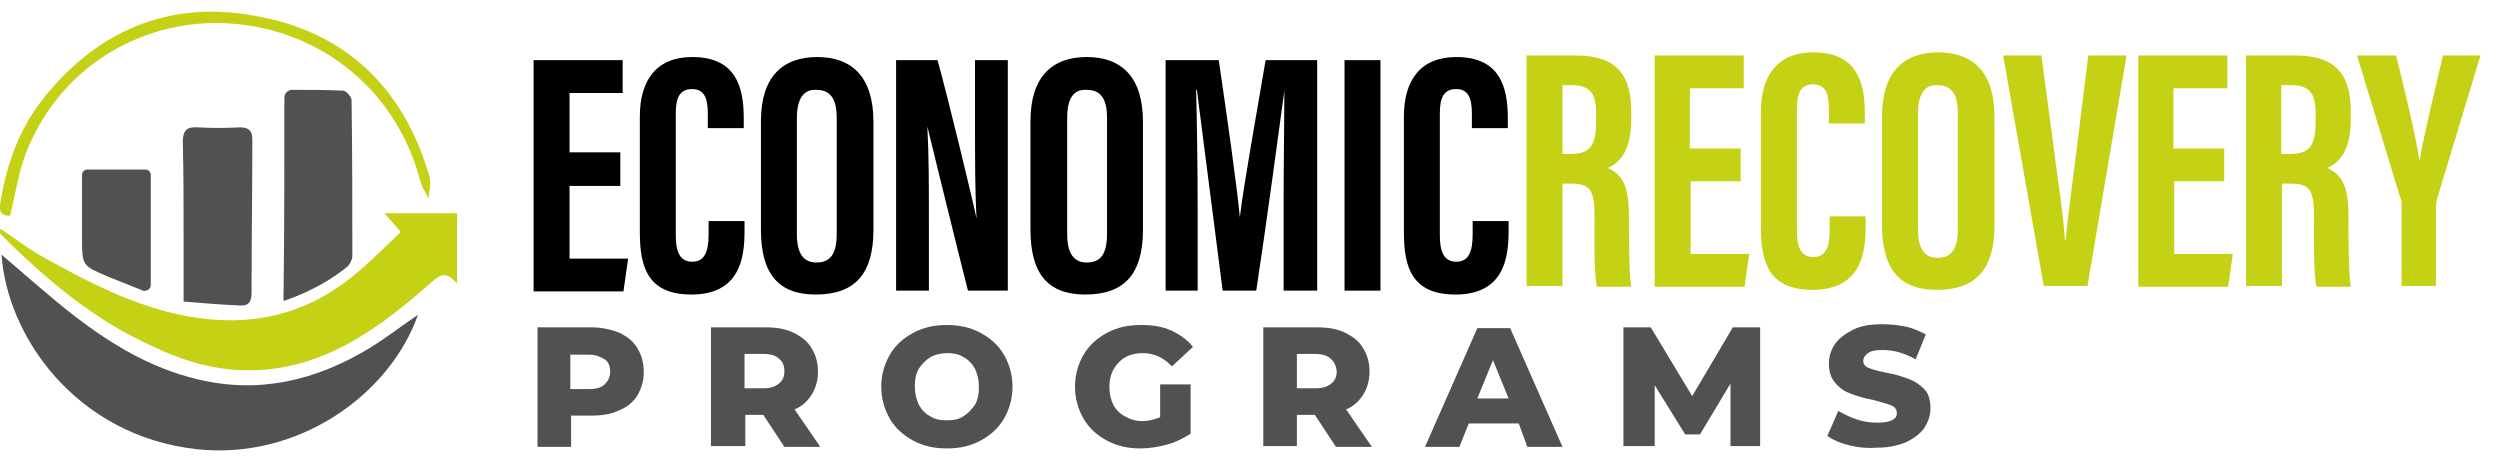 <?xml version="1.0" encoding="utf-8"?>
<!-- Generator: Adobe Illustrator 24.1.0, SVG Export Plug-In . SVG Version: 6.00 Build 0)  -->
<svg version="1.1" id="Layer_1" xmlns="http://www.w3.org/2000/svg" xmlns:xlink="http://www.w3.org/1999/xlink" x="0px" y="0px"
	 viewBox="0 0 320 60" style="enable-background:new 0 0 320 60;" xml:space="preserve">
<style type="text/css">
	.st0{fill:#C4D114;}
	.st1{fill:#515151;}
</style>
<g>
	<path d="M79.4,23.8h-6.5v9.3h7.5l-0.6,4.2H68.3V7.7h11.4v4.2h-6.8v7.6h6.5V23.8z"/>
	<path d="M95.3,28.4v1.2c0,3.4-0.6,8.1-6.8,8.1c-5.5,0-6.6-3.4-6.6-7.9V14.9c0-4.6,2.1-7.6,6.7-7.6c5.5,0,6.6,3.7,6.6,7.8v1.3h-4.6
		v-1.9c0-2-0.5-3.1-2-3.1c-1.6,0-2.1,1.1-2.1,3.1v15.6c0,1.9,0.4,3.4,2.1,3.4c1.6,0,2.1-1.3,2.1-3.5v-1.7H95.3z"/>
	<path d="M111.8,15.6v13.8c0,5.7-2.4,8.3-7.4,8.3c-4.8,0-7-2.7-7-8.3V15.5c0-5.7,2.8-8.2,7.2-8.2C109.1,7.3,111.8,9.9,111.8,15.6z
		 M102,15.1V30c0,2.5,0.9,3.6,2.5,3.6c1.8,0,2.6-1.1,2.6-3.7V15.1c0-2.3-0.7-3.6-2.6-3.6C102.9,11.4,102,12.6,102,15.1z"/>
	<path d="M114.7,37.2V7.7h5.3c1.2,4.2,4.7,18.7,5,20.3h0c-0.2-3.6-0.2-7.8-0.2-12.6V7.7h4.2v29.5h-5.1c-0.9-3.5-4.9-19.7-5.2-21h0
		c0.2,3.6,0.2,7.6,0.2,12.9v8.1H114.7z"/>
	<path d="M146.3,15.6v13.8c0,5.7-2.4,8.3-7.4,8.3c-4.8,0-7-2.7-7-8.3V15.5c0-5.7,2.8-8.2,7.2-8.2C143.6,7.3,146.3,9.9,146.3,15.6z
		 M136.6,15.1V30c0,2.5,0.9,3.6,2.5,3.6c1.8,0,2.6-1.1,2.6-3.7V15.1c0-2.3-0.7-3.6-2.6-3.6C137.4,11.4,136.6,12.6,136.6,15.1z"/>
	<path d="M164.3,26.3c0-5,0.1-11.3,0.1-14.7h0c-0.7,5.1-2.3,17.1-3.6,25.6h-4.3c-1-7.7-2.6-20.3-3.3-25.7h-0.1
		c0.1,3.4,0.2,10.1,0.2,15.2v10.5h-4.1V7.7h6.8c1.1,7.5,2.3,15.9,2.7,20.1h0c0.5-4.2,2.1-13,3.3-20.1h6.6v29.5h-4.3V26.3z"/>
	<path d="M176.7,7.7v29.5h-4.6V7.7H176.7z"/>
	<path d="M193.1,28.4v1.2c0,3.4-0.6,8.1-6.8,8.1c-5.5,0-6.6-3.4-6.6-7.9V14.9c0-4.6,2.1-7.6,6.7-7.6c5.5,0,6.6,3.7,6.6,7.8v1.3h-4.6
		v-1.9c0-2-0.5-3.1-2-3.1c-1.6,0-2.1,1.1-2.1,3.1v15.6c0,1.9,0.4,3.4,2.1,3.4c1.6,0,2.1-1.3,2.1-3.5v-1.7H193.1z"/>
</g>
<g>
	<path class="st0" d="M200,23.4v13.2h-4.6V7.1h6.3c4.5,0,7.1,1.8,7.1,7.1v1.1c0,4.5-1.9,5.7-3,6.2c1.7,0.8,2.7,2,2.7,6.1
		c0,2.5,0,7.3,0.3,9.1h-4.4c-0.4-1.8-0.3-6.6-0.3-8.8c0-3.6-0.5-4.4-3.1-4.4H200z M200,19.7h1c2.4,0,3.3-0.9,3.3-4.1v-1
		c0-2.3-0.5-3.7-3.1-3.7H200V19.7z"/>
	<path class="st0" d="M222.9,23.2h-6.5v9.3h7.5l-0.6,4.2h-11.5V7.1h11.4v4.2h-6.9V19h6.5V23.2z"/>
	<path class="st0" d="M238.8,27.8V29c0,3.4-0.6,8.1-6.8,8.1c-5.5,0-6.6-3.4-6.6-7.9V14.3c0-4.6,2.1-7.6,6.7-7.6
		c5.5,0,6.6,3.7,6.6,7.8v1.3h-4.6v-1.9c0-2-0.5-3.1-2-3.1c-1.6,0-2.1,1.1-2.1,3.1v15.6c0,1.9,0.4,3.4,2.1,3.4c1.6,0,2.1-1.3,2.1-3.5
		v-1.7H238.8z"/>
	<path class="st0" d="M255.3,15v13.8c0,5.7-2.4,8.3-7.4,8.3c-4.8,0-7-2.7-7-8.3V14.9c0-5.7,2.8-8.2,7.2-8.2
		C252.6,6.7,255.3,9.3,255.3,15z M245.5,14.5v14.9c0,2.5,0.9,3.6,2.5,3.6c1.8,0,2.6-1.1,2.6-3.7V14.5c0-2.3-0.7-3.6-2.6-3.6
		C246.4,10.8,245.5,12,245.5,14.5z"/>
	<path class="st0" d="M261.6,36.6l-5.2-29.5h4.9l1.6,12c0.5,4,1.2,8.2,1.4,11.6h0.1c0.3-3.2,0.9-7.4,1.4-11.5l1.5-12.1h4.9l-5,29.5
		H261.6z"/>
	<path class="st0" d="M284.8,23.2h-6.5v9.3h7.5l-0.6,4.2h-11.5V7.1h11.4v4.2h-6.9V19h6.5V23.2z"/>
	<path class="st0" d="M292.1,23.4v13.2h-4.6V7.1h6.3c4.5,0,7.1,1.8,7.1,7.1v1.1c0,4.5-1.9,5.7-3,6.2c1.7,0.8,2.7,2,2.7,6.1
		c0,2.5,0,7.3,0.3,9.1h-4.4c-0.4-1.8-0.3-6.6-0.3-8.8c0-3.6-0.5-4.4-3.1-4.4H292.1z M292.1,19.7h1c2.4,0,3.3-0.9,3.3-4.1v-1
		c0-2.3-0.5-3.7-3.1-3.7h-1.3V19.7z"/>
	<path class="st0" d="M307.4,36.6V26.2c0-0.4,0-0.6-0.2-1l-5.5-18.1h5c1.2,4.8,2.5,10.3,3,13.5h0c0.6-3.5,1.9-8.8,3-13.5h4.8
		l-5.6,18.5c0,0.2-0.1,0.5-0.1,1.1v9.9H307.4z"/>
</g>
<g>
	<path class="st1" d="M79.3,42.6c1,0.5,1.8,1.1,2.3,2c0.5,0.8,0.8,1.8,0.8,3s-0.3,2.1-0.8,3c-0.5,0.8-1.3,1.5-2.3,1.9
		c-1,0.5-2.2,0.7-3.6,0.7h-2.6v4h-4.3V41.9h6.9C77.1,41.9,78.3,42.2,79.3,42.6z M77.4,49.2c0.4-0.4,0.7-0.9,0.7-1.6
		c0-0.7-0.2-1.3-0.7-1.6s-1.1-0.6-2-0.6h-2.4v4.4h2.4C76.3,49.8,77,49.6,77.4,49.2z"/>
	<path class="st1" d="M97.7,53.1h-2.3v4H91V41.9H98c1.4,0,2.6,0.2,3.6,0.7s1.8,1.1,2.3,2c0.5,0.8,0.8,1.8,0.8,3
		c0,1.1-0.3,2.1-0.8,2.9c-0.5,0.8-1.2,1.5-2.2,1.9l3.3,4.8h-4.6L97.7,53.1z M99.7,45.9c-0.4-0.4-1.1-0.6-2-0.6h-2.4v4.4h2.4
		c0.9,0,1.5-0.2,2-0.6s0.7-0.9,0.7-1.6C100.4,46.8,100.2,46.3,99.7,45.9z"/>
	<path class="st1" d="M116.9,56.4c-1.3-0.7-2.3-1.6-3-2.8c-0.7-1.2-1.1-2.6-1.1-4.1s0.4-2.9,1.1-4.1c0.7-1.2,1.7-2.1,3-2.8
		c1.3-0.7,2.7-1,4.3-1c1.6,0,3,0.3,4.3,1c1.3,0.7,2.3,1.6,3,2.8c0.7,1.2,1.1,2.6,1.1,4.1s-0.4,2.9-1.1,4.1c-0.7,1.2-1.7,2.1-3,2.8
		c-1.3,0.7-2.7,1-4.3,1C119.6,57.4,118.2,57.1,116.9,56.4z M123.3,53.3c0.6-0.4,1.1-0.9,1.5-1.5c0.4-0.7,0.5-1.4,0.5-2.3
		c0-0.9-0.2-1.6-0.5-2.3c-0.4-0.7-0.9-1.2-1.5-1.5c-0.6-0.4-1.3-0.5-2.1-0.5s-1.5,0.2-2.1,0.5c-0.6,0.4-1.1,0.9-1.5,1.5
		c-0.4,0.7-0.5,1.4-0.5,2.3c0,0.9,0.2,1.6,0.5,2.3c0.4,0.7,0.9,1.2,1.5,1.5c0.6,0.4,1.3,0.5,2.1,0.5S122.7,53.7,123.3,53.3z"/>
	<path class="st1" d="M148.6,49.2h3.8v6.3c-0.9,0.6-1.9,1.1-3,1.4c-1.1,0.3-2.3,0.5-3.4,0.5c-1.6,0-3-0.3-4.3-1
		c-1.3-0.7-2.3-1.6-3-2.8s-1.1-2.6-1.1-4.1s0.4-2.9,1.1-4.1s1.7-2.1,3-2.8c1.3-0.7,2.7-1,4.4-1c1.4,0,2.7,0.2,3.8,0.7
		c1.1,0.5,2.1,1.2,2.8,2.1l-2.7,2.5c-1-1.1-2.3-1.7-3.7-1.7c-1.3,0-2.4,0.4-3.1,1.2c-0.8,0.8-1.2,1.8-1.2,3.2c0,0.8,0.2,1.6,0.5,2.2
		s0.9,1.2,1.5,1.5c0.7,0.4,1.4,0.6,2.2,0.6c0.8,0,1.6-0.2,2.3-0.5V49.2z"/>
	<path class="st1" d="M168.3,53.1H166v4h-4.3V41.9h6.9c1.4,0,2.6,0.2,3.6,0.7c1,0.5,1.8,1.1,2.3,2c0.5,0.8,0.8,1.8,0.8,3
		c0,1.1-0.3,2.1-0.8,2.9c-0.5,0.8-1.2,1.5-2.2,1.9l3.3,4.8h-4.6L168.3,53.1z M170.3,45.9c-0.4-0.4-1.1-0.6-2-0.6H166v4.4h2.4
		c0.9,0,1.5-0.2,2-0.6s0.7-0.9,0.7-1.6C171,46.8,170.8,46.3,170.3,45.9z"/>
	<path class="st1" d="M194.4,54.2H188l-1.2,3h-4.4l6.7-15.2h4.2l6.7,15.2h-4.5L194.4,54.2z M193.1,51l-2-4.9l-2,4.9H193.1z"/>
	<path class="st1" d="M221.5,57.1l0-8l-3.9,6.5h-1.9l-3.9-6.3v7.8h-4V41.9h3.5l5.3,8.8l5.2-8.8h3.5l0,15.2H221.5z"/>
	<path class="st1" d="M236.7,57c-1.2-0.3-2.1-0.7-2.8-1.2l1.4-3.2c0.7,0.4,1.5,0.8,2.4,1.1c0.9,0.3,1.8,0.4,2.6,0.4
		c1.6,0,2.5-0.4,2.5-1.2c0-0.4-0.2-0.8-0.7-1c-0.5-0.2-1.2-0.4-2.3-0.7c-1.1-0.2-2.1-0.5-2.9-0.8s-1.4-0.7-2-1.4s-0.8-1.5-0.8-2.5
		c0-0.9,0.3-1.8,0.8-2.5c0.5-0.7,1.3-1.3,2.3-1.8s2.2-0.7,3.7-0.7c1,0,2,0.1,3,0.3c1,0.2,1.8,0.6,2.6,1l-1.3,3.2
		c-1.4-0.8-2.8-1.2-4.2-1.2c-0.9,0-1.5,0.1-1.9,0.4s-0.6,0.6-0.6,1c0,0.4,0.2,0.7,0.7,0.9c0.5,0.2,1.2,0.4,2.2,0.6
		c1.2,0.2,2.1,0.5,2.9,0.8c0.8,0.3,1.4,0.7,2,1.3s0.8,1.5,0.8,2.5c0,0.9-0.3,1.7-0.8,2.5c-0.5,0.7-1.3,1.3-2.3,1.8
		c-1,0.4-2.2,0.7-3.7,0.7C239.1,57.4,237.9,57.3,236.7,57z"/>
</g>
<g>
	<path class="st1" d="M0.2,32.6c3.3,2.8,6.3,5.5,9.4,7.9c4.7,3.6,9.7,6.6,15.5,8c8,2,15.4,0.2,22.3-4c2.1-1.3,4-2.8,6.1-4.2
		c-3.6,10.2-15.3,18.6-28.3,17.2C9.8,55.8,0.9,43.1,0.2,32.6z"/>
	<path class="st0" d="M0.1,29.3c1.6,1.1,3.1,2.2,4.7,3.2c6.1,3.4,12.2,6.7,19.3,8c7.8,1.4,14.8-0.1,21-5.1c2.1-1.7,4.1-3.7,6.2-5.7
		c-0.8-0.9-1.4-1.6-2.1-2.4c3.2,0,6.2,0,9.3,0c0,2.9,0,5.8,0,9c-1.7-2-2.5-0.8-3.8,0.3c-7.2,6.3-14.9,11.6-25.1,10.7
		c-3.4-0.3-6.8-1.4-9.9-2.9C12,41,5.7,35.6-0.2,29.7C-0.1,29.6,0,29.5,0.1,29.3z"/>
	<path class="st1" d="M36.4,12.5c0-0.6,0.5-1,1-1c2.2,0,4.3,0,6.5,0.1c0.4,0,1.1,0.8,1.1,1.2c0.1,6.7,0.1,13.3,0.1,20
		c0,0.4-0.3,1-0.6,1.3c-1.6,1.3-4.1,3-8.1,4.4c-0.2,0.1-0.1-0.9-0.1-1.2C36.4,28.9,36.4,20.7,36.4,12.5
		C36.4,12.5,36.4,12.5,36.4,12.5z"/>
	<path class="st1" d="M23.5,38.6c0-3.1,0-5.8,0-8.5c0-4,0-7.9-0.1-11.9c0-1.5,0.5-2,1.9-1.9c1.8,0.1,3.6,0.1,5.4,0
		c1.1,0,1.6,0.4,1.6,1.5c0,6.5-0.1,13.1-0.1,19.6c0,1-0.2,1.8-1.5,1.7C28.3,39,25.9,38.8,23.5,38.6z"/>
	<path class="st1" d="M19.3,36.5c0,0.5-0.5,0.8-1,0.7c-1.5-0.6-3-1.2-4.5-1.8c-3.3-1.4-3.3-1.4-3.3-5c0-2.6,0-5.3,0-8
		c0-0.4,0.3-0.7,0.7-0.7h7.4c0.4,0,0.7,0.3,0.7,0.7V36.5z"/>
	<path class="st0" d="M1.3,27.6c-1.5,0.1-1.4-1-1.2-2c0.8-4.7,2.4-9.1,5.3-12.8C12.3,4,21.5,0,32.5,2C44.2,4,51.7,11.2,55,22.7
		c0.2,0.8-0.1,1.8-0.1,2.7c-0.4-0.7-0.9-1.4-1.1-2.2C50.9,11.9,41.4,3.8,29.4,3C19,2.3,8,7.9,3.4,19.4C2.4,21.9,2,24.7,1.3,27.6z"/>
</g>
</svg>
